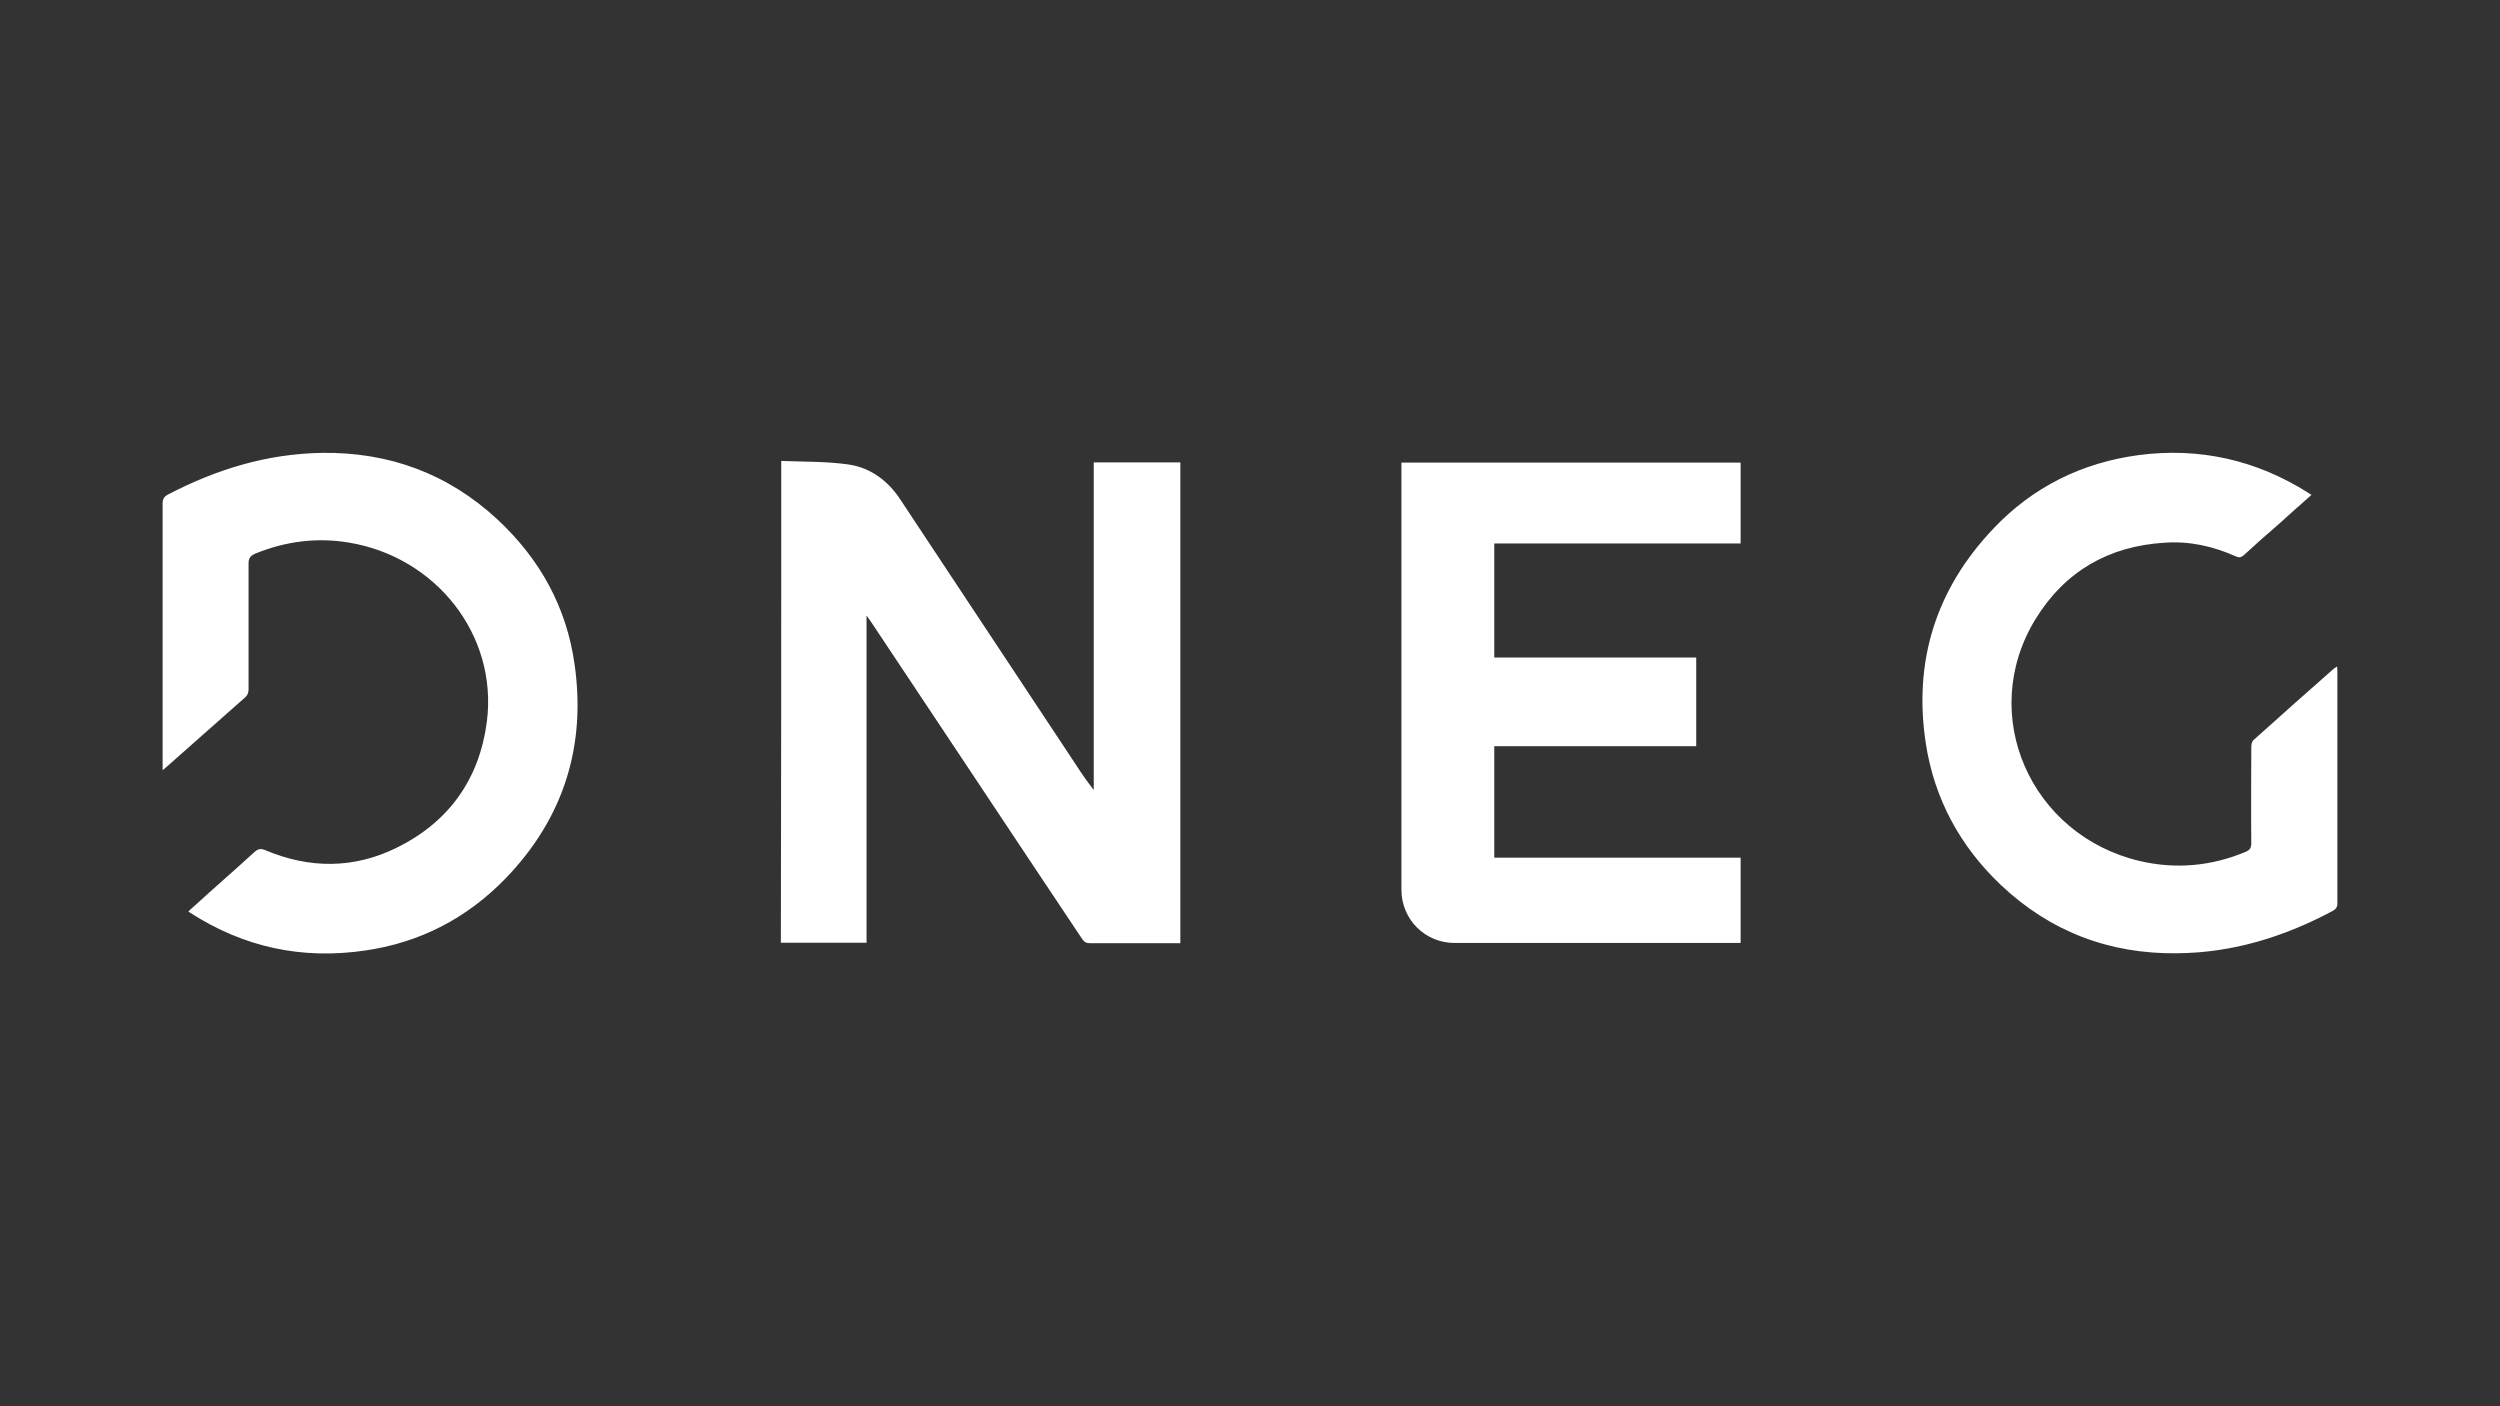 <?xml version="1.0" encoding="utf-8"?>
<!-- Generator: Adobe Illustrator 27.2.0, SVG Export Plug-In . SVG Version: 6.00 Build 0)  -->
<svg version="1.1" id="Layer_1" xmlns="http://www.w3.org/2000/svg" xmlns:xlink="http://www.w3.org/1999/xlink" x="0px" y="0px" viewBox="0 0 1920 1080" style="enable-background:new 0 0 1920 1080;" xml:space="preserve">
<rect x="0" y="0" width="1920" height="1080" fill="#333333" stroke="none"/>
<style type="text/css">
	.st0{fill:#FFFFFF;}
</style>
<path class="st0" d="M600,354c17.4,0.7,34.8,0.3,51.5,2.7c17,2.4,30.7,12.6,40.2,27.3c45,67.9,90,136,135,203.9
	c4.1,6.5,8.5,12.6,13.3,18.8c0-83.9,0-167.4,0-251.6c22.5,0,44.3,0,66.5,0c0,123.1,0,245.8,0,369.3c-1.4,0-2.7,0-4.1,0
	c-21.8,0-43.3,0-65.1,0c-2.7,0-4.4-0.7-6.1-3.1C777,640.2,723.1,558.7,668.9,477.5c-1-1.4-1.7-2.4-3.4-4.8c0,84.6,0,167.8,0,251.3
	c-22.2,0-44,0-65.8,0C600,601.2,600,478.4,600,354z M1302.7,505c-51.8,0-103.3,0-155.1,0c0-29.3,0-58.3,0-87.6
	c63.4,0,126.2,0,189.2,0c0-21.1,0-41.6,0-62.1c-86.9,0-173.5,0-260.5,0c0,1.7,0,3.4,0,4.8c0,107.7,0,215.5,0,323.2
	c0,22.8,18.1,40.9,40.9,40.9c71.6,0,143.2,0,214.8,0c1.4,0,3.1,0,4.8,0c0-21.8,0-43.3,0-65.5c-63.1,0-126.2,0-189.2,0
	c0-29,0-57.3,0-85.6c51.8,0,103.3,0,155.1,0C1302.7,550,1302.7,527.9,1302.7,505z M128.8,588.2c19.8-17.4,39.2-34.8,59-52.2
	c2.4-2,3.1-4.1,3.1-6.8c0-32,0-64.4,0-96.5c0-4.1,1.4-5.8,5.1-7.5c23.2-9.5,47.4-12.6,71.9-8.5c66.5,10.9,114.6,70.6,106,137.7
	c-5.8,44-29,76.7-68.9,96.5c-33.1,16.4-67.2,16.4-101.3,2c-3.4-1.4-5.5-1-8.2,1.4c-15.3,14-30.7,27.3-46,41.3
	c-1.7,1.4-3.1,2.7-4.8,4.4c0.7,0.7,1,0.7,1.4,1c41.3,26.6,85.9,36.1,134.3,29c42.3-6.1,78.4-24.9,108.1-55.6
	c44.3-46,61.7-101.3,52.8-164c-6.1-44-26.6-81.1-59.3-111.5c-37.8-35.1-83.2-51.8-134.7-51.1c-42.3,0.7-81.1,12.6-118.3,32
	c-3.1,1.7-4.1,3.4-4.1,6.8c0,66.5,0,133.3,0,199.8c0,1.4,0,2.7,0,5.1C126.7,589.9,127.7,589.3,128.8,588.2z M1772.8,378.5
	c-39.9-25.2-83.5-35.1-130.2-29c-43.6,5.8-81.5,24.5-111.8,56.6c-44,46.4-61.4,101.6-51.8,164.7c6.5,42.6,26.3,79.1,57.6,108.8
	c37.8,35.8,83.5,53.2,135.4,52.5c42.6-0.3,82.2-12.6,119.3-32.4c2.7-1.4,3.8-3.1,3.8-5.8c0-59.3,0-118.7,0-178.3c0-1,0-2.4-0.3-3.8
	c-1,0.7-1.7,1.4-2.4,1.7c-20.5,18.1-40.9,36.1-61.4,54.6c-1.4,1-2,3.4-2,5.5c0,24.5-0.3,49.4,0,74c0,3.8-1.4,5.5-4.8,6.8
	c-26.3,10.9-53.5,13.3-81.1,6.8c-83.5-19.8-124.8-112.2-79.8-185.8c22.5-36.5,55.9-55.9,98.9-58.6c19.4-1.4,37.5,2.7,55.2,10.6
	c2.4,1,3.8,0.7,5.8-1c8.9-8.2,17.7-16,26.9-23.9c8.2-7.5,16.7-15,25.2-22.5C1773.9,379.6,1773.5,378.9,1772.8,378.5z"/>
</svg>
